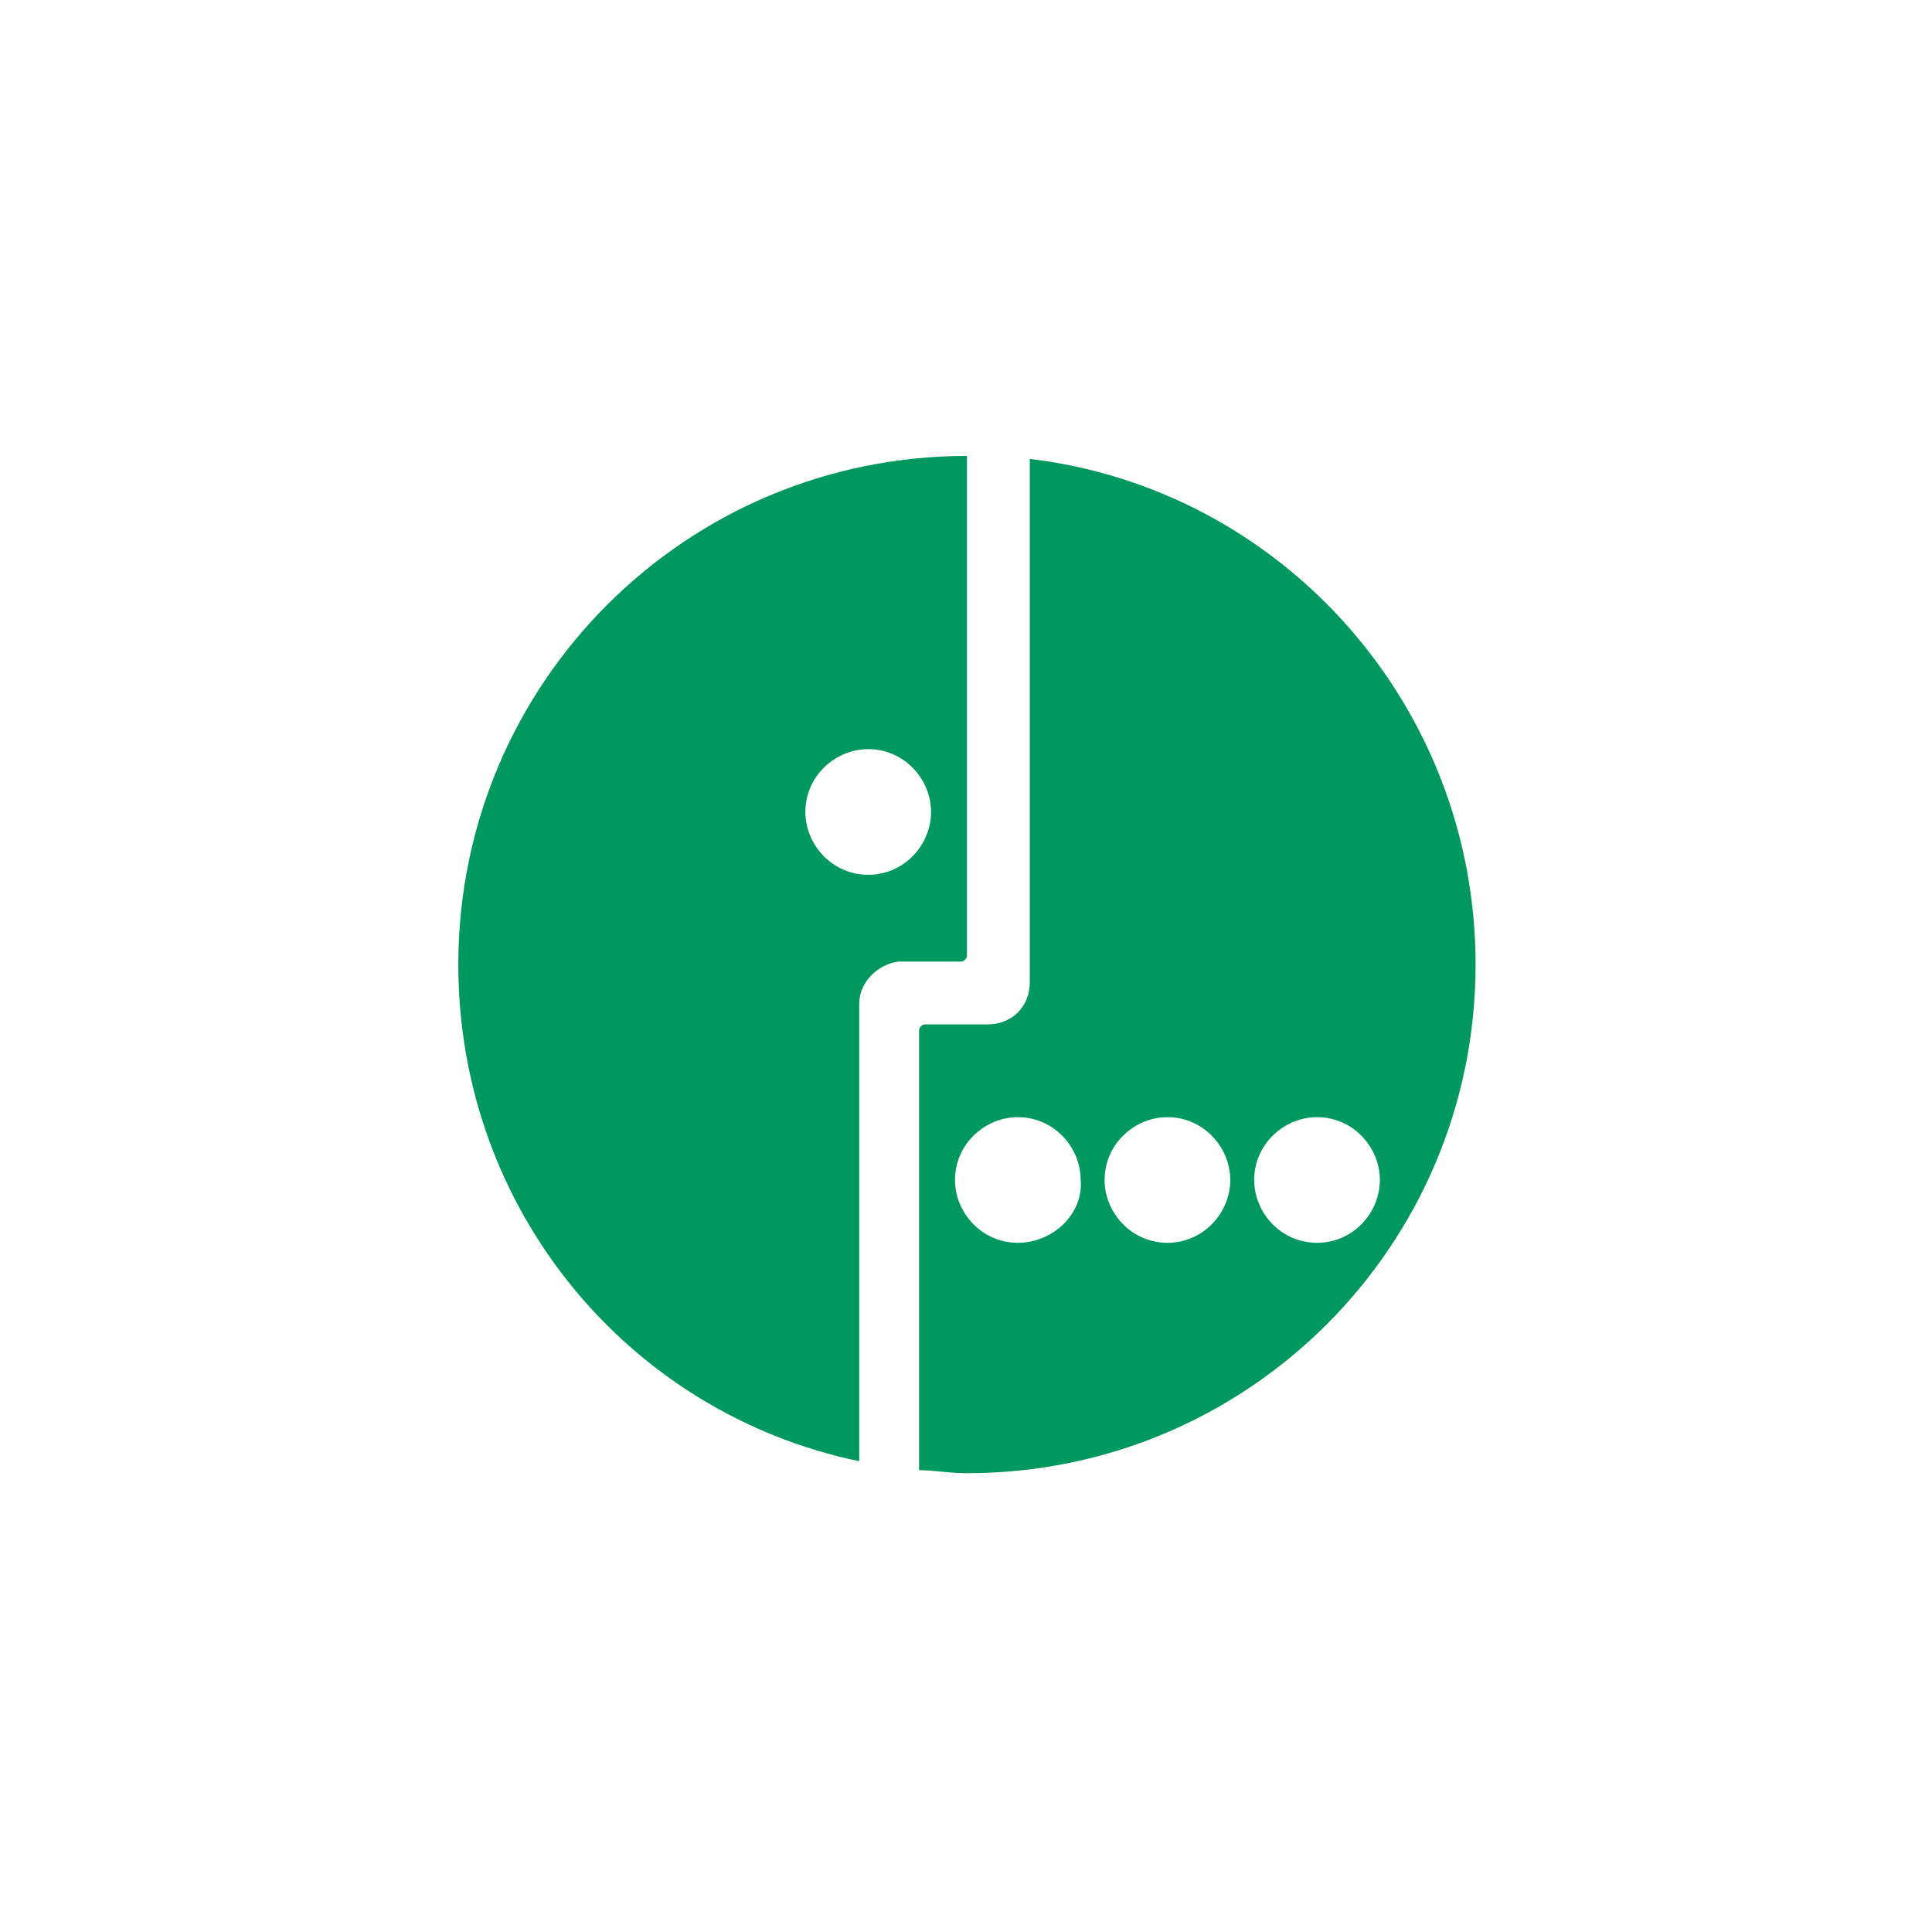 <svg width="80" height="80" viewBox="0 0 80 80" fill="none" xmlns="http://www.w3.org/2000/svg">
<g clip-path="url(#clip0_332_327)">
<path d="M42.642 19.003V40.684C42.642 41.675 41.898 42.418 40.907 42.418H38.305C38.181 42.418 38.058 42.542 38.058 42.666V60.878C38.677 60.878 39.297 61.002 40.04 61.002C51.686 61.002 61.101 51.586 61.101 39.941C61.101 29.162 53.048 20.242 42.642 19.003ZM42.146 51.462C40.659 51.462 39.544 50.223 39.544 48.861C39.544 47.374 40.783 46.259 42.146 46.259C43.633 46.259 44.748 47.498 44.748 48.861C44.872 50.223 43.633 51.462 42.146 51.462ZM48.341 51.462C46.854 51.462 45.739 50.223 45.739 48.861C45.739 47.374 46.978 46.259 48.341 46.259C49.827 46.259 50.942 47.498 50.942 48.861C50.942 50.223 49.827 51.462 48.341 51.462ZM54.535 51.462C53.048 51.462 51.933 50.223 51.933 48.861C51.933 47.374 53.172 46.259 54.535 46.259C56.022 46.259 57.137 47.498 57.137 48.861C57.137 50.223 56.022 51.462 54.535 51.462Z" fill="#00985F"/>
<path d="M40.04 18.879C28.394 18.879 18.978 28.295 18.978 39.941C18.978 50.099 26.04 58.524 35.58 60.506V41.551C35.58 40.684 36.323 39.941 37.19 39.817H39.792C39.916 39.817 40.04 39.693 40.04 39.569V18.879ZM35.951 36.224C34.465 36.224 33.349 34.985 33.349 33.622C33.349 32.135 34.588 31.02 35.951 31.02C37.438 31.02 38.553 32.259 38.553 33.622C38.553 34.985 37.438 36.224 35.951 36.224ZM240.247 38.33V30.401H234.92V51.462H240.247V42.914H250.902V51.462H256.105V30.401H250.902V38.33H240.247ZM163.187 32.755C162.32 30.896 160.585 29.905 158.851 29.905C157.117 29.905 155.382 30.896 154.515 32.755L145.966 51.462H151.541L153.4 47.002H164.302L166.161 51.462H171.736L163.187 32.755ZM155.134 42.79L158.355 35.109C158.479 34.861 158.603 34.861 158.727 34.861C158.851 34.861 159.099 34.861 159.099 35.109L162.32 42.79H155.134ZM100.498 26.56C98.021 26.56 96.41 27.923 95.295 30.525L88.481 46.383L81.667 30.525C80.552 27.923 78.941 26.56 76.463 26.56C74.11 26.56 71.756 28.171 71.756 31.764V51.339H76.959V32.383L83.897 48.117C84.764 50.347 86.375 51.71 88.481 51.71C90.711 51.71 92.198 50.347 93.065 48.117L100.003 32.383V51.462H105.206V31.888C105.206 28.295 102.852 26.56 100.498 26.56ZM114.498 47.002C114.25 47.002 114.002 46.755 114.002 46.507V42.79H127.135V38.454H114.002V35.233C114.002 34.985 114.25 34.737 114.498 34.737H127.507V30.277H111.896C110.038 30.277 108.799 31.764 108.799 33.374V48.117C108.799 49.728 110.162 51.215 111.896 51.215H127.507V46.755H114.498V47.002ZM136.303 51.462V35.356C136.303 35.109 136.551 34.861 136.798 34.861H149.807V30.401H134.197C132.338 30.401 131.099 31.888 131.099 33.498V51.339H136.303V51.462ZM231.451 40.932C231.451 33.622 228.23 30.153 220.301 30.153H218.443C210.514 30.153 207.292 33.622 207.292 40.932C207.292 48.117 210.514 51.71 218.443 51.71H220.177C228.23 51.586 231.451 48.117 231.451 40.932ZM220.177 47.25H218.443C214.106 47.25 212.372 45.268 212.372 40.932C212.372 36.719 213.859 34.613 218.443 34.613H220.177C224.637 34.613 226.248 36.719 226.248 40.932C226.248 45.268 224.637 47.25 220.177 47.25ZM192.673 27.056H182.266C174.461 27.056 171.364 31.02 171.364 37.834C171.364 38.949 171.488 39.941 171.612 40.808C172.479 45.639 175.329 48.613 182.638 48.613H184.992V51.339H190.195V48.613H192.425C199.735 48.613 202.585 45.639 203.452 40.808C203.576 39.941 203.7 38.949 203.7 37.834C203.576 31.02 200.354 27.056 192.673 27.056ZM184.744 44.277H182.39C178.797 44.277 177.559 42.914 176.815 40.808C176.567 40.064 176.567 38.949 176.567 37.834C176.567 33.374 178.674 31.516 181.647 31.516H184.868V44.277H184.744ZM198.124 40.932C197.381 43.038 196.018 44.401 192.549 44.401H190.195V31.516H193.417C196.39 31.516 198.496 33.374 198.496 37.834C198.372 39.073 198.372 40.064 198.124 40.932Z" fill="#00985F"/>
</g>
<defs>
<clipPath id="clip0_332_327">
<rect width="48" height="49.371" fill="white" transform="translate(16 15)"/>
</clipPath>
</defs>
</svg>
